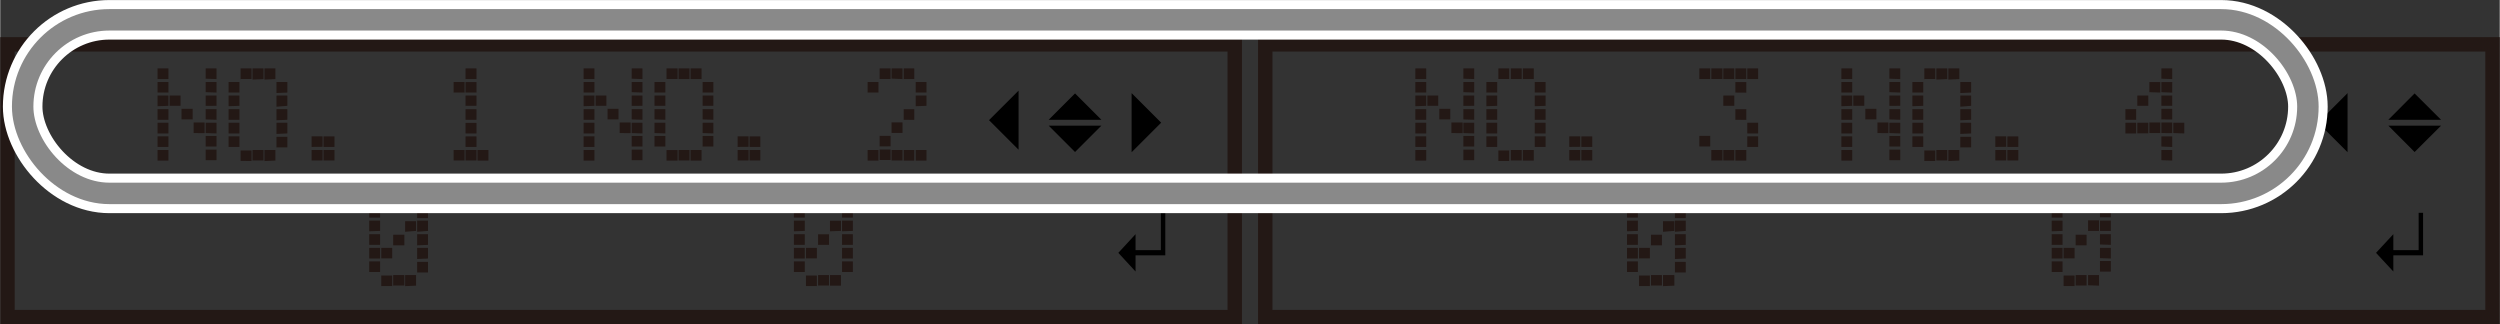 <svg xmlns="http://www.w3.org/2000/svg" width="91.65mm" height="11.89mm" viewBox="0 0 259.79 33.71"><rect x="0" y="0" width="259.79" height="33.71" fill="#333333" stroke="none"/><defs><style>.cls-1{fill:#231815;}.cls-2,.cls-3,.cls-4{fill:none;}.cls-2{stroke:#231815;stroke-width:1.5px;}.cls-3{stroke:#fff;stroke-width:4.11px;}.cls-3,.cls-4{stroke-linecap:round;stroke-linejoin:round;}.cls-4{stroke:#898989;stroke-width:2.23px;}</style></defs><g id="English"><path class="cls-1" d="M16.35,8.22V7.11h1.13V8.22Zm0,1.4V8.52h1.13v1.1Zm0,1.42V9.93h1.13V11Zm0,1.41V11.34h1.13v1.11Zm0,1.42V12.76h1.13v1.11Zm0,1.4v-1.1h1.13v1.1Zm0,1.42v-1.1h1.13v1.1ZM17.6,11V9.93h1.14V11H17.6Zm1.24,1.41v-1.1H20v1.1Zm1.26,1.42h0v-1.1h1.14v1.11Zm1.25-5.65V7.11h1.13V8.22Zm0,1.4V8.52h1.13v1.1Zm0,1.42V9.93h1.13V11Zm0,1.41V11.34h1.13v1.11Zm0,1.42V12.76h1.13v1.11Zm0,1.4v-1.1h1.13v1.1Zm0,1.42v-1.1h1.13v1.1Z"/><path class="cls-1" d="M23.73,9.62V8.52h1.13v1.1Zm0,1.42V9.93h1.13V11Zm0,1.41V11.34h1.13v1.11Zm0,1.42V12.76h1.13v1.11Zm0,1.4v-1.1h1.13v1.1Zm1.25-7V7.11h1.14v1.1H25Zm0,8.47v-1.1h1.14v1.09H25Zm1.24-8.47V7.11h1.14V8.22Zm0,8.47h0V15.59h1.14v1.09H26.24Zm1.24-8.47h0V7.11h1.14V8.22Zm0,8.47h0V15.59h1.14v1.1Zm1.25-7.07V8.52h1.13v1.1Zm0,1.42V9.93h1.13V11Zm0,1.41V11.34h1.13v1.11Zm0,1.42V12.76h1.13v1.11Zm0,1.4v-1.1h1.13v1.1Z"/><path class="cls-1" d="M32.36,15.27v-1.1H33.5v1.09Zm0,1.42v-1.1H33.5v1.09H32.36Zm1.24-1.42V14.18h1.14v1.09Zm0,1.42h0V15.59h1.14v1.09H33.62Z"/><path class="cls-1" d="M47.12,9.62V8.52h1.14V9.62Zm0,0V8.52h1.14V9.62Zm0,0V8.52h1.14V9.62Zm0,0V8.52h1.14V9.62Zm0,7.07v-1.1h1.14v1.09H47.12Zm0,0v-1.1h1.14v1.09H47.12Zm0,0v-1.1h1.14v1.09H47.12Zm0,0v-1.1h1.14v1.09H47.12Zm1.24-8.47V7.11H49.5V8.22Zm0,0V7.11H49.5V8.22Zm0,0V7.11H49.5V8.22Zm0,0V7.11H49.5V8.22Zm0,1.4V8.53H49.5V9.62Zm0,0V8.53H49.5V9.62Zm0,0V8.53H49.5V9.62Zm0,0V8.53H49.5V9.62Zm0,1.42h0V9.93H49.5V11H48.38Zm0,0h0V9.93H49.5V11H48.38Zm0,0h0V9.93H49.5V11H48.38Zm0,0h0V9.93H49.5V11H48.38Zm0,1.41v-1.1H49.5v1.1Zm0,0v-1.1H49.5v1.1Zm0,0v-1.1H49.5v1.1Zm0,0v-1.1H49.5v1.1Zm0,1.42h0v-1.1H49.5v1.1H48.38Zm0,0h0v-1.1H49.5v1.1H48.38Zm0,0h0v-1.1H49.5v1.1H48.38Zm0,0h0v-1.1H49.5v1.1H48.38Zm0,1.4V14.18H49.5v1.09Zm0,0V14.18H49.5v1.09Zm0,0V14.18H49.5v1.09Zm0,0V14.18H49.5v1.09Zm0,1.42h0V15.59H49.5v1.09H48.38Zm0,0h0V15.59H49.5v1.09H48.38Zm0,0h0V15.59H49.5v1.09H48.38Zm0,0h0V15.59H49.5v1.09H48.38Zm1.24,0h0V15.59h1.14v1.1Zm0,0h0V15.59h1.14v1.1Zm0,0h0V15.59h1.14v1.1Zm0,0h0V15.59h1.14v1.1Z"/><path class="cls-1" d="M60.63,8.22V7.11h1.13V8.22Zm0,1.4V8.52h1.13v1.1Zm0,1.42V9.93h1.13V11Zm0,1.41V11.34h1.13v1.11Zm0,1.42V12.76h1.13v1.11Zm0,1.4v-1.1h1.13v1.1Zm0,1.42v-1.1h1.13v1.1ZM61.88,11V9.93H63V11H61.88Zm1.24,1.41v-1.1h1.14v1.1Zm1.26,1.42h0v-1.1h1.14v1.11Zm1.25-5.65V7.11h1.12V8.22Zm0,1.4V8.52h1.12v1.1Zm0,1.42V9.93h1.12V11Zm0,1.41V11.34h1.12v1.11Zm0,1.42V12.76h1.12v1.11Zm0,1.4v-1.1h1.12v1.1Zm0,1.42v-1.1h1.12v1.1Z"/><path class="cls-1" d="M68,9.62V8.52h1.13v1.1ZM68,11V9.93h1.13V11Zm0,1.41V11.34h1.13v1.11Zm0,1.42V12.76h1.13v1.11Zm0,1.4v-1.1h1.13v1.1Zm1.25-7V7.11H70.4v1.1H69.26Zm0,8.47v-1.1H70.4v1.09H69.26ZM70.5,8.22V7.11h1.14V8.22Zm0,8.47h0V15.59h1.14v1.09H70.51Zm1.25-8.47h0V7.11h1.14V8.22Zm0,8.47h0V15.59h1.14v1.1ZM73,9.62V8.52h1.12v1.1ZM73,11V9.93h1.12V11Zm0,1.41V11.34h1.12v1.11Zm0,1.42V12.76h1.12v1.11Zm0,1.4v-1.1h1.12v1.1Z"/><path class="cls-1" d="M76.64,15.27v-1.1h1.14v1.09Zm0,1.42v-1.1h1.14v1.09H76.64Zm1.24-1.42V14.18H79v1.09Zm0,1.42h0V15.59H79v1.09H77.89Z"/><path class="cls-1" d="M90.15,9.62V8.52h1.13v1.1Zm0,0V8.52h1.13v1.1Zm0,0V8.52h1.13v1.1Zm0,0V8.52h1.13v1.1Zm0,7.07v-1.1h1.13v1.1Zm0,0v-1.1h1.13v1.1Zm0,0v-1.1h1.13v1.1Zm0,0v-1.1h1.13v1.1ZM91.4,8.22V7.11h1.14v1.1H91.4Zm0,0V7.11h1.14v1.1H91.4Zm0,0V7.11h1.14v1.1H91.4Zm0,0V7.11h1.14v1.1H91.4Zm0,7v-1.1h1.14v1.09Zm0,0v-1.1h1.14v1.09Zm0,0v-1.1h1.14v1.09Zm0,0v-1.1h1.14v1.09Zm0,1.42v-1.1h1.14v1.09H91.4Zm0,0v-1.1h1.14v1.09H91.4Zm0,0v-1.1h1.14v1.09H91.4Zm0,0v-1.1h1.14v1.09H91.4Zm1.24-8.47V7.11h1.14V8.22Zm0,0V7.11h1.14V8.22Zm0,0V7.11h1.14V8.22Zm0,0V7.11h1.14V8.22Zm0,5.65h0v-1.1h1.14v1.1H92.65Zm0,0h0v-1.1h1.14v1.1H92.65Zm0,0h0v-1.1h1.14v1.1H92.65Zm0,0h0v-1.1h1.14v1.1H92.65Zm0,2.82h0V15.59h1.14v1.09H92.65Zm0,0h0V15.59h1.14v1.09H92.65Zm0,0h0V15.59h1.14v1.09H92.65Zm0,0h0V15.59h1.14v1.09H92.65ZM93.9,8.22h0V7.11H95V8.22Zm0,0h0V7.11H95V8.22Zm0,0h0V7.11H95V8.22Zm0,0h0V7.11H95V8.22Zm0,4.23v-1.1H95v1.11Zm0,0v-1.1H95v1.11Zm0,0v-1.1H95v1.11Zm0,0v-1.1H95v1.11Zm0,4.24h0V15.59H95v1.1Zm0,0h0V15.59H95v1.1Zm0,0h0V15.59H95v1.1Zm0,0h0V15.59H95v1.1Zm1.25-7.07V8.52h1.12v1.1Zm0,0V8.52h1.12v1.1Zm0,0V8.52h1.12v1.1Zm0,0V8.52h1.12v1.1Zm0,1.42V9.93h1.12V11Zm0,0V9.93h1.12V11Zm0,0V9.93h1.12V11Zm0,0V9.93h1.12V11Zm0,5.65v-1.1h1.12v1.1Zm0,0v-1.1h1.12v1.1Zm0,0v-1.1h1.12v1.1Zm0,0v-1.1h1.12v1.1Z"/><path class="cls-1" d="M38.35,22.62v-1.1h1.13v1.1Zm0,0v-1.1h1.13v1.1Zm0,0v-1.1h1.13v1.1Zm0,0v-1.1h1.13v1.1Zm0,1.42V22.93h1.13V24Zm0,0V22.93h1.13V24Zm0,0V22.93h1.13V24Zm0,0V22.93h1.13V24Zm0,1.41V24.34h1.13v1.11Zm0,0V24.34h1.13v1.11Zm0,0V24.34h1.13v1.11Zm0,0V24.34h1.13v1.11Zm0,1.42V25.76h1.13v1.11Zm0,0V25.76h1.13v1.11Zm0,0V25.76h1.13v1.11Zm0,0V25.76h1.13v1.11Zm0,1.4v-1.1h1.13v1.1Zm0,0v-1.1h1.13v1.1Zm0,0v-1.1h1.13v1.1Zm0,0v-1.1h1.13v1.1Zm1.25-7V20.11h1.14v1.1H39.6Zm0,0V20.11h1.14v1.1H39.6Zm0,0V20.11h1.14v1.1H39.6Zm0,0V20.11h1.14v1.1H39.6Zm0,5.65V25.76h1.14v1.1H39.6Zm0,0V25.76h1.14v1.1H39.6Zm0,0V25.76h1.14v1.1H39.6Zm0,0V25.76h1.14v1.1H39.6Zm0,2.82v-1.1h1.14v1.09H39.6Zm0,0v-1.1h1.14v1.09H39.6Zm0,0v-1.1h1.14v1.09H39.6Zm0,0v-1.1h1.14v1.09H39.6Zm1.24-8.47V20.11H42v1.11Zm0,0V20.11H42v1.11Zm0,0V20.11H42v1.11Zm0,0V20.11H42v1.11Zm0,4.23v-1.1H42v1.1Zm0,0v-1.1H42v1.1Zm0,0v-1.1H42v1.1Zm0,0v-1.1H42v1.1Zm0,4.24h0V28.59H42v1.09H40.86Zm0,0h0V28.59H42v1.09H40.86Zm0,0h0V28.59H42v1.09H40.86Zm0,0h0V28.59H42v1.09H40.86Zm1.24-8.47h0v-1.1h1.14v1.11Zm0,0h0v-1.1h1.14v1.11Zm0,0h0v-1.1h1.14v1.11Zm0,0h0v-1.1h1.14v1.11Zm0,2.82h0v-1.1h1.14V24Zm0,0h0v-1.1h1.14V24Zm0,0h0v-1.1h1.14V24Zm0,0h0v-1.1h1.14V24Zm0,5.65h0V28.59h1.14v1.1Zm0,0h0V28.59h1.14v1.1Zm0,0h0V28.59h1.14v1.1Zm0,0h0V28.59h1.14v1.1Zm1.25-7.07v-1.1h1.13v1.1Zm0,0v-1.1h1.13v1.1Zm0,0v-1.1h1.13v1.1Zm0,0v-1.1h1.13v1.1Zm0,1.42V22.93h1.13V24Zm0,0V22.93h1.13V24Zm0,0V22.93h1.13V24Zm0,0V22.93h1.13V24Zm0,1.41V24.34h1.13v1.11Zm0,0V24.34h1.13v1.11Zm0,0V24.34h1.13v1.11Zm0,0V24.34h1.13v1.11Zm0,1.42V25.76h1.13v1.11Zm0,0V25.76h1.13v1.11Zm0,0V25.76h1.13v1.11Zm0,0V25.76h1.13v1.11Zm0,1.4v-1.1h1.13v1.1Zm0,0v-1.1h1.13v1.1Zm0,0v-1.1h1.13v1.1Zm0,0v-1.1h1.13v1.1Z"/><path class="cls-1" d="M82.49,22.62v-1.1h1.13v1.1Zm0,0v-1.1h1.13v1.1Zm0,0v-1.1h1.13v1.1Zm0,0v-1.1h1.13v1.1Zm0,1.42V22.93h1.13V24Zm0,0V22.93h1.13V24Zm0,0V22.93h1.13V24Zm0,0V22.93h1.13V24Zm0,1.41V24.34h1.13v1.11Zm0,0V24.34h1.13v1.11Zm0,0V24.34h1.13v1.11Zm0,0V24.34h1.13v1.11Zm0,1.42V25.76h1.13v1.11Zm0,0V25.76h1.13v1.11Zm0,0V25.76h1.13v1.11Zm0,0V25.76h1.13v1.11Zm0,1.4v-1.1h1.13v1.1Zm0,0v-1.1h1.13v1.1Zm0,0v-1.1h1.13v1.1Zm0,0v-1.1h1.13v1.1Zm1.25-7V20.11h1.14v1.1H83.74Zm0,0V20.11h1.14v1.1H83.74Zm0,0V20.11h1.14v1.1H83.74Zm0,0V20.11h1.14v1.1H83.74Zm0,5.65V25.76h1.14v1.1H83.74Zm0,0V25.76h1.14v1.1H83.74Zm0,0V25.76h1.14v1.1H83.74Zm0,0V25.76h1.14v1.1H83.74Zm0,2.82v-1.1h1.14v1.09H83.74Zm0,0v-1.1h1.14v1.09H83.74Zm0,0v-1.1h1.14v1.09H83.74Zm0,0v-1.1h1.14v1.09H83.74ZM85,21.22V20.11h1.14v1.11Zm0,0V20.11h1.14v1.11Zm0,0V20.11h1.14v1.11Zm0,0V20.11h1.14v1.11Zm0,4.23v-1.1h1.14v1.1Zm0,0v-1.1h1.14v1.1Zm0,0v-1.1h1.14v1.1Zm0,0v-1.1h1.14v1.1Zm0,4.24h0V28.59h1.14v1.09H85Zm0,0h0V28.59h1.14v1.09H85Zm0,0h0V28.59h1.14v1.09H85Zm0,0h0V28.59h1.14v1.09H85Zm1.24-8.47h0v-1.1h1.14v1.11Zm0,0h0v-1.1h1.14v1.11Zm0,0h0v-1.1h1.14v1.11Zm0,0h0v-1.1h1.14v1.11Zm0,2.82h0v-1.1h1.14V24Zm0,0h0v-1.1h1.14V24Zm0,0h0v-1.1h1.14V24Zm0,0h0v-1.1h1.14V24Zm0,5.65h0V28.59h1.14v1.1Zm0,0h0V28.59h1.14v1.1Zm0,0h0V28.59h1.14v1.1Zm0,0h0V28.59h1.14v1.1Zm1.25-7.07v-1.1h1.13v1.1Zm0,0v-1.1h1.13v1.1Zm0,0v-1.1h1.13v1.1Zm0,0v-1.1h1.13v1.1Zm0,1.42V22.93h1.13V24Zm0,0V22.93h1.13V24Zm0,0V22.93h1.13V24Zm0,0V22.93h1.13V24Zm0,1.41V24.34h1.13v1.11Zm0,0V24.34h1.13v1.11Zm0,0V24.34h1.13v1.11Zm0,0V24.34h1.13v1.11Zm0,1.42V25.76h1.13v1.11Zm0,0V25.76h1.13v1.11Zm0,0V25.76h1.13v1.11Zm0,0V25.76h1.13v1.11Zm0,1.4v-1.1h1.13v1.1Zm0,0v-1.1h1.13v1.1Zm0,0v-1.1h1.13v1.1Zm0,0v-1.1h1.13v1.1Z"/></g><g id="_下段_" data-name="（下段）＿＿┛"><path d="M121.09,22.12h-.46V26H118V24.34l-1.79,1.94L118,28.22V26.54h3.09Z"/></g><g id="_上段_" data-name="（上段）←◆＿"><polygon points="105.84 15.56 102.77 12.49 105.84 9.42 105.84 15.56"/><polygon points="114.45 13.06 111.71 15.8 108.97 13.06 114.45 13.06"/><polygon points="108.97 12.45 111.71 9.71 114.45 12.45 108.97 12.45"/></g><g id="_上段_2" data-name="（上段）＿＿→"><polygon points="117.59 9.68 120.66 12.75 117.59 15.82 117.59 9.68"/></g><g id="_上段_3" data-name="（上段）＿＿◆"><rect class="cls-2" x="0.75" y="4.61" width="127.56" height="28.35"/></g><g id="N0.3_No.4" data-name="N0.3 No.4"><g id="Japanese"><path class="cls-1" d="M147.08,8.22V7.11h1.13V8.22Zm0,1.4V8.52h1.13v1.1Zm0,1.42V9.93h1.13V11Zm0,1.41V11.34h1.13v1.11Zm0,1.42V12.76h1.13v1.11Zm0,1.4v-1.1h1.13v1.1Zm0,1.42v-1.1h1.13v1.1ZM148.33,11V9.93h1.13V11h-1.13Zm1.24,1.41v-1.1h1.14v1.1Zm1.26,1.42h0v-1.1H152v1.11Zm1.24-5.65V7.11h1.13V8.22Zm0,1.4V8.52h1.13v1.1Zm0,1.42V9.93h1.13V11Zm0,1.41V11.34h1.13v1.11Zm0,1.42V12.76h1.13v1.11Zm0,1.4v-1.1h1.13v1.1Zm0,1.42v-1.1h1.13v1.1Z"/><path class="cls-1" d="M154.46,9.62V8.52h1.13v1.1Zm0,1.42V9.93h1.13V11Zm0,1.41V11.34h1.13v1.11Zm0,1.42V12.76h1.13v1.11Zm0,1.4v-1.1h1.13v1.1Zm1.25-7V7.11h1.13v1.1h-1.13Zm0,8.47v-1.1h1.13v1.09h-1.13ZM157,8.22V7.11h1.14V8.22Zm0,8.47h0V15.59h1.14v1.09H157Zm1.25-8.47h0V7.11h1.14V8.22Zm0,8.47h0V15.59h1.14v1.1Zm1.24-7.07V8.52h1.13v1.1Zm0,1.42V9.93h1.13V11Zm0,1.41V11.34h1.13v1.11Zm0,1.42V12.76h1.13v1.11Zm0,1.4v-1.1h1.13v1.1Z"/><path class="cls-1" d="M163.08,15.27v-1.1h1.14v1.09Zm0,1.42v-1.1h1.14v1.09h-1.14Zm1.25-1.42V14.18h1.14v1.09Zm0,1.42h0V15.59h1.14v1.09h-1.13Z"/><path class="cls-1" d="M176.6,8.22V7.11h1.13V8.22Zm0,0V7.11h1.13V8.22Zm0,0V7.11h1.13V8.22Zm0,0V7.11h1.13V8.22Zm0,7v-1.1h1.13v1.1Zm0,0v-1.1h1.13v1.1Zm0,0v-1.1h1.13v1.1Zm0,0v-1.1h1.13v1.1Zm1.24-7V7.11H179v1.1h-1.14Zm0,0V7.11H179v1.1h-1.14Zm0,0V7.11H179v1.1h-1.14Zm0,0V7.11H179v1.1h-1.14Zm0,8.47v-1.1H179v1.09h-1.14Zm0,0v-1.1H179v1.09h-1.14Zm0,0v-1.1H179v1.09h-1.14Zm0,0v-1.1H179v1.09h-1.14Zm1.25-8.47V7.11h1.14V8.22Zm0,0V7.11h1.14V8.22Zm0,0V7.11h1.14V8.22Zm0,0V7.11h1.14V8.22Zm0,2.82h0V9.93h1.14V11H179.1Zm0,0h0V9.93h1.14V11H179.1Zm0,0h0V9.93h1.14V11H179.1Zm0,0h0V9.93h1.14V11H179.1Zm0,5.65h0V15.59h1.14v1.09H179.1Zm0,0h0V15.59h1.14v1.09H179.1Zm0,0h0V15.59h1.14v1.09H179.1Zm0,0h0V15.59h1.14v1.09H179.1Zm1.25-8.47h0V7.11h1.14V8.22Zm0,0h0V7.11h1.14V8.22Zm0,0h0V7.11h1.14V8.22Zm0,0h0V7.11h1.14V8.22Zm0,1.4V8.53h1.14v1.1Zm0,0V8.53h1.14v1.1Zm0,0V8.53h1.14v1.1Zm0,0V8.53h1.14v1.1Zm0,2.83v-1.1h1.14v1.11Zm0,0v-1.1h1.14v1.11Zm0,0v-1.1h1.14v1.11Zm0,0v-1.1h1.14v1.11Zm0,4.24h0V15.59h1.14v1.1Zm0,0h0V15.59h1.14v1.1Zm0,0h0V15.59h1.14v1.1Zm0,0h0V15.59h1.14v1.1Zm1.24-8.47V7.11h1.13V8.22Zm0,0V7.11h1.13V8.22Zm0,0V7.11h1.13V8.22Zm0,0V7.11h1.13V8.22Zm0,5.65V12.76h1.13v1.11Zm0,0V12.76h1.13v1.11Zm0,0V12.76h1.13v1.11Zm0,0V12.76h1.13v1.11Zm0,1.4v-1.1h1.13v1.1Zm0,0v-1.1h1.13v1.1Zm0,0v-1.1h1.13v1.1Zm0,0v-1.1h1.13v1.1Z"/><path class="cls-1" d="M191.36,8.22V7.11h1.13V8.22Zm0,1.4V8.52h1.13v1.1Zm0,1.42V9.93h1.13V11Zm0,1.41V11.34h1.13v1.11Zm0,1.42V12.76h1.13v1.11Zm0,1.4v-1.1h1.13v1.1Zm0,1.42v-1.1h1.13v1.1ZM192.6,11V9.93h1.14V11H192.6Zm1.25,1.41v-1.1H195v1.1Zm1.26,1.42h0v-1.1h1.14v1.11Zm1.24-5.65V7.11h1.13V8.22Zm0,1.4V8.52h1.13v1.1Zm0,1.42V9.93h1.13V11Zm0,1.41V11.34h1.13v1.11Zm0,1.42V12.76h1.13v1.11Zm0,1.4v-1.1h1.13v1.1Zm0,1.42v-1.1h1.13v1.1Z"/><path class="cls-1" d="M198.74,9.62V8.52h1.13v1.1Zm0,1.42V9.93h1.13V11Zm0,1.41V11.34h1.13v1.11Zm0,1.42V12.76h1.13v1.11Zm0,1.4v-1.1h1.13v1.1Zm1.24-7V7.11h1.14v1.1H200Zm0,8.47v-1.1h1.14v1.09H200Zm1.25-8.47V7.11h1.14V8.22Zm0,8.47h0V15.59h1.14v1.09h-1.13Zm1.25-8.47h0V7.11h1.14V8.22Zm0,8.47h0V15.59h1.14v1.1Zm1.24-7.07V8.52h1.13v1.1Zm0,1.42V9.93h1.13V11Zm0,1.41V11.34h1.13v1.11Zm0,1.42V12.76h1.13v1.11Zm0,1.4v-1.1h1.13v1.1Z"/><path class="cls-1" d="M207.36,15.27v-1.1h1.14v1.09Zm0,1.42v-1.1h1.14v1.09h-1.14Zm1.25-1.42V14.18h1.14v1.09Zm0,1.42h0V15.59h1.14v1.09h-1.13Z"/><path class="cls-1" d="M220.88,12.45V11.34H222v1.11Zm0,0V11.34H222v1.11Zm0,0V11.34H222v1.11Zm0,0V11.34H222v1.11Zm0,1.42V12.76H222v1.11Zm0,0V12.76H222v1.11Zm0,0V12.76H222v1.11Zm0,0V12.76H222v1.11ZM222.12,11V9.93h1.14V11h-1.14Zm0,0V9.93h1.14V11h-1.14Zm0,0V9.93h1.14V11h-1.14Zm0,0V9.93h1.14V11h-1.14Zm0,2.83V12.76h1.14v1.1h-1.14Zm0,0V12.76h1.14v1.1h-1.14Zm0,0V12.76h1.14v1.1h-1.14Zm0,0V12.76h1.14v1.1h-1.14Zm1.25-4.25V8.53h1.14V9.62Zm0,0V8.53h1.14V9.62Zm0,0V8.53h1.14V9.62Zm0,0V8.53h1.14V9.62Zm0,4.25h0v-1.1h1.14v1.1h-1.13Zm0,0h0v-1.1h1.14v1.1h-1.13Zm0,0h0v-1.1h1.14v1.1h-1.13Zm0,0h0v-1.1h1.14v1.1h-1.13Zm1.25-5.65h0V7.11h1.13V8.22Zm0,0h0V7.11h1.13V8.22Zm0,0h0V7.11h1.13V8.22Zm0,0h0V7.11h1.13V8.22Zm0,1.4V8.53h1.13v1.1Zm0,0V8.53h1.13v1.1Zm0,0V8.53h1.13v1.1Zm0,0V8.53h1.13v1.1Zm0,1.42h0V9.93h1.13V11Zm0,0h0V9.93h1.13V11Zm0,0h0V9.93h1.13V11Zm0,0h0V9.93h1.13V11Zm0,1.41v-1.1h1.13v1.11Zm0,0v-1.1h1.13v1.11Zm0,0v-1.1h1.13v1.11Zm0,0v-1.1h1.13v1.11Zm0,1.42h0v-1.1h1.13v1.11Zm0,0h0v-1.1h1.13v1.11Zm0,0h0v-1.1h1.13v1.11Zm0,0h0v-1.1h1.13v1.11Zm0,1.4V14.18h1.13v1.1Zm0,0V14.18h1.13v1.1Zm0,0V14.18h1.13v1.1Zm0,0V14.18h1.13v1.1Zm0,1.42h0V15.59h1.13v1.1Zm0,0h0V15.59h1.13v1.1Zm0,0h0V15.59h1.13v1.1Zm0,0h0V15.59h1.13v1.1Zm1.24-2.82V12.76H227v1.11Zm0,0V12.76H227v1.11Zm0,0V12.76H227v1.11Zm0,0V12.76H227v1.11Z"/><path class="cls-1" d="M169.08,22.62v-1.1h1.13v1.1Zm0,0v-1.1h1.13v1.1Zm0,0v-1.1h1.13v1.1Zm0,0v-1.1h1.13v1.1Zm0,1.42V22.93h1.13V24Zm0,0V22.93h1.13V24Zm0,0V22.93h1.13V24Zm0,0V22.93h1.13V24Zm0,1.41V24.34h1.13v1.11Zm0,0V24.34h1.13v1.11Zm0,0V24.34h1.13v1.11Zm0,0V24.34h1.13v1.11Zm0,1.42V25.76h1.13v1.11Zm0,0V25.76h1.13v1.11Zm0,0V25.76h1.13v1.11Zm0,0V25.76h1.13v1.11Zm0,1.4v-1.1h1.13v1.1Zm0,0v-1.1h1.13v1.1Zm0,0v-1.1h1.13v1.1Zm0,0v-1.1h1.13v1.1Zm1.25-7V20.11h1.13v1.1h-1.13Zm0,0V20.11h1.13v1.1h-1.13Zm0,0V20.11h1.13v1.1h-1.13Zm0,0V20.11h1.13v1.1h-1.13Zm0,5.65V25.76h1.13v1.1h-1.13Zm0,0V25.76h1.13v1.1h-1.13Zm0,0V25.76h1.13v1.1h-1.13Zm0,0V25.76h1.13v1.1h-1.13Zm0,2.82v-1.1h1.13v1.09h-1.13Zm0,0v-1.1h1.13v1.09h-1.13Zm0,0v-1.1h1.13v1.09h-1.13Zm0,0v-1.1h1.13v1.09h-1.13Zm1.24-8.47V20.11h1.14v1.11Zm0,0V20.11h1.14v1.11Zm0,0V20.11h1.14v1.11Zm0,0V20.11h1.14v1.11Zm0,4.23v-1.1h1.14v1.1Zm0,0v-1.1h1.14v1.1Zm0,0v-1.1h1.14v1.1Zm0,0v-1.1h1.14v1.1Zm0,4.24h0V28.59h1.14v1.09h-1.13Zm0,0h0V28.59h1.14v1.09h-1.13Zm0,0h0V28.59h1.14v1.09h-1.13Zm0,0h0V28.59h1.14v1.09h-1.13Zm1.25-8.47h0v-1.1H174v1.11Zm0,0h0v-1.1H174v1.11Zm0,0h0v-1.1H174v1.11Zm0,0h0v-1.1H174v1.11Zm0,2.82h0v-1.1H174V24Zm0,0h0v-1.1H174V24Zm0,0h0v-1.1H174V24Zm0,0h0v-1.1H174V24Zm0,5.65h0V28.59H174v1.1Zm0,0h0V28.59H174v1.1Zm0,0h0V28.59H174v1.1Zm0,0h0V28.59H174v1.1Zm1.24-7.07v-1.1h1.13v1.1Zm0,0v-1.1h1.13v1.1Zm0,0v-1.1h1.13v1.1Zm0,0v-1.1h1.13v1.1Zm0,1.42V22.93h1.13V24Zm0,0V22.93h1.13V24Zm0,0V22.93h1.13V24Zm0,0V22.93h1.13V24Zm0,1.41V24.34h1.13v1.11Zm0,0V24.34h1.13v1.11Zm0,0V24.34h1.13v1.11Zm0,0V24.34h1.13v1.11Zm0,1.42V25.76h1.13v1.11Zm0,0V25.76h1.13v1.11Zm0,0V25.76h1.13v1.11Zm0,0V25.76h1.13v1.11Zm0,1.4v-1.1h1.13v1.1Zm0,0v-1.1h1.13v1.1Zm0,0v-1.1h1.13v1.1Zm0,0v-1.1h1.13v1.1Z"/><path class="cls-1" d="M213.22,22.62v-1.1h1.13v1.1Zm0,0v-1.1h1.13v1.1Zm0,0v-1.1h1.13v1.1Zm0,0v-1.1h1.13v1.1Zm0,1.42V22.93h1.13V24Zm0,0V22.93h1.13V24Zm0,0V22.93h1.13V24Zm0,0V22.93h1.13V24Zm0,1.41V24.34h1.13v1.11Zm0,0V24.34h1.13v1.11Zm0,0V24.34h1.13v1.11Zm0,0V24.34h1.13v1.11Zm0,1.42V25.76h1.13v1.11Zm0,0V25.76h1.13v1.11Zm0,0V25.76h1.13v1.11Zm0,0V25.76h1.13v1.11Zm0,1.4v-1.1h1.13v1.1Zm0,0v-1.1h1.13v1.1Zm0,0v-1.1h1.13v1.1Zm0,0v-1.1h1.13v1.1Zm1.24-7V20.11h1.14v1.1h-1.14Zm0,0V20.11h1.14v1.1h-1.14Zm0,0V20.11h1.14v1.1h-1.14Zm0,0V20.11h1.14v1.1h-1.14Zm0,5.65V25.76h1.14v1.1h-1.14Zm0,0V25.76h1.14v1.1h-1.14Zm0,0V25.76h1.14v1.1h-1.14Zm0,0V25.76h1.14v1.1h-1.14Zm0,2.82v-1.1h1.14v1.09h-1.14Zm0,0v-1.1h1.14v1.09h-1.14Zm0,0v-1.1h1.14v1.09h-1.14Zm0,0v-1.1h1.14v1.09h-1.14Zm1.25-8.47V20.11h1.14v1.11Zm0,0V20.11h1.14v1.11Zm0,0V20.11h1.14v1.11Zm0,0V20.11h1.14v1.11Zm0,4.23v-1.1h1.14v1.1Zm0,0v-1.1h1.14v1.1Zm0,0v-1.1h1.14v1.1Zm0,0v-1.1h1.14v1.1Zm0,4.24h0V28.59h1.14v1.09h-1.13Zm0,0h0V28.59h1.14v1.09h-1.13Zm0,0h0V28.59h1.14v1.09h-1.13Zm0,0h0V28.59h1.14v1.09h-1.13ZM217,21.22h0v-1.1h1.14v1.11Zm0,0h0v-1.1h1.14v1.11Zm0,0h0v-1.1h1.14v1.11Zm0,0h0v-1.1h1.14v1.11ZM217,24h0v-1.1h1.14V24Zm0,0h0v-1.1h1.14V24Zm0,0h0v-1.1h1.14V24Zm0,0h0v-1.1h1.14V24Zm0,5.65h0V28.59h1.14v1.1Zm0,0h0V28.59h1.14v1.1Zm0,0h0V28.59h1.14v1.1Zm0,0h0V28.59h1.14v1.1Zm1.24-7.07v-1.1h1.13v1.1Zm0,0v-1.1h1.13v1.1Zm0,0v-1.1h1.13v1.1Zm0,0v-1.1h1.13v1.1Zm0,1.42V22.93h1.13V24Zm0,0V22.93h1.13V24Zm0,0V22.93h1.13V24Zm0,0V22.93h1.13V24Zm0,1.41V24.34h1.13v1.11Zm0,0V24.34h1.13v1.11Zm0,0V24.34h1.13v1.11Zm0,0V24.34h1.13v1.11Zm0,1.42V25.76h1.13v1.11Zm0,0V25.76h1.13v1.11Zm0,0V25.76h1.13v1.11Zm0,0V25.76h1.13v1.11Zm0,1.4v-1.1h1.13v1.1Zm0,0v-1.1h1.13v1.1Zm0,0v-1.1h1.13v1.1Zm0,0v-1.1h1.13v1.1Z"/></g><path id="_下段_2" data-name="（下段）＿＿┛" d="M251.82,22.12h-.46V26h-2.63V24.34l-1.8,1.94,1.8,1.94V26.54h3.09Z"/><polygon id="_上段_4" data-name="（上段）＿←＿" points="243.97 15.82 240.9 12.75 243.97 9.68 243.97 15.82"/><g id="_上段_5" data-name="（上段）＿＿◆"><polygon points="253.69 13.06 250.94 15.8 248.21 13.06 253.69 13.06"/><polygon points="248.21 12.45 250.94 9.71 253.69 12.45 248.21 12.45"/><rect class="cls-2" x="131.48" y="4.61" width="127.56" height="28.35"/></g></g><g id="Line"><rect class="cls-3" x="2.33" y="2.06" width="237.52" height="18.04" rx="9.02"/><rect class="cls-4" x="2.33" y="2.06" width="237.52" height="18.04" rx="9.02"/></g></svg>